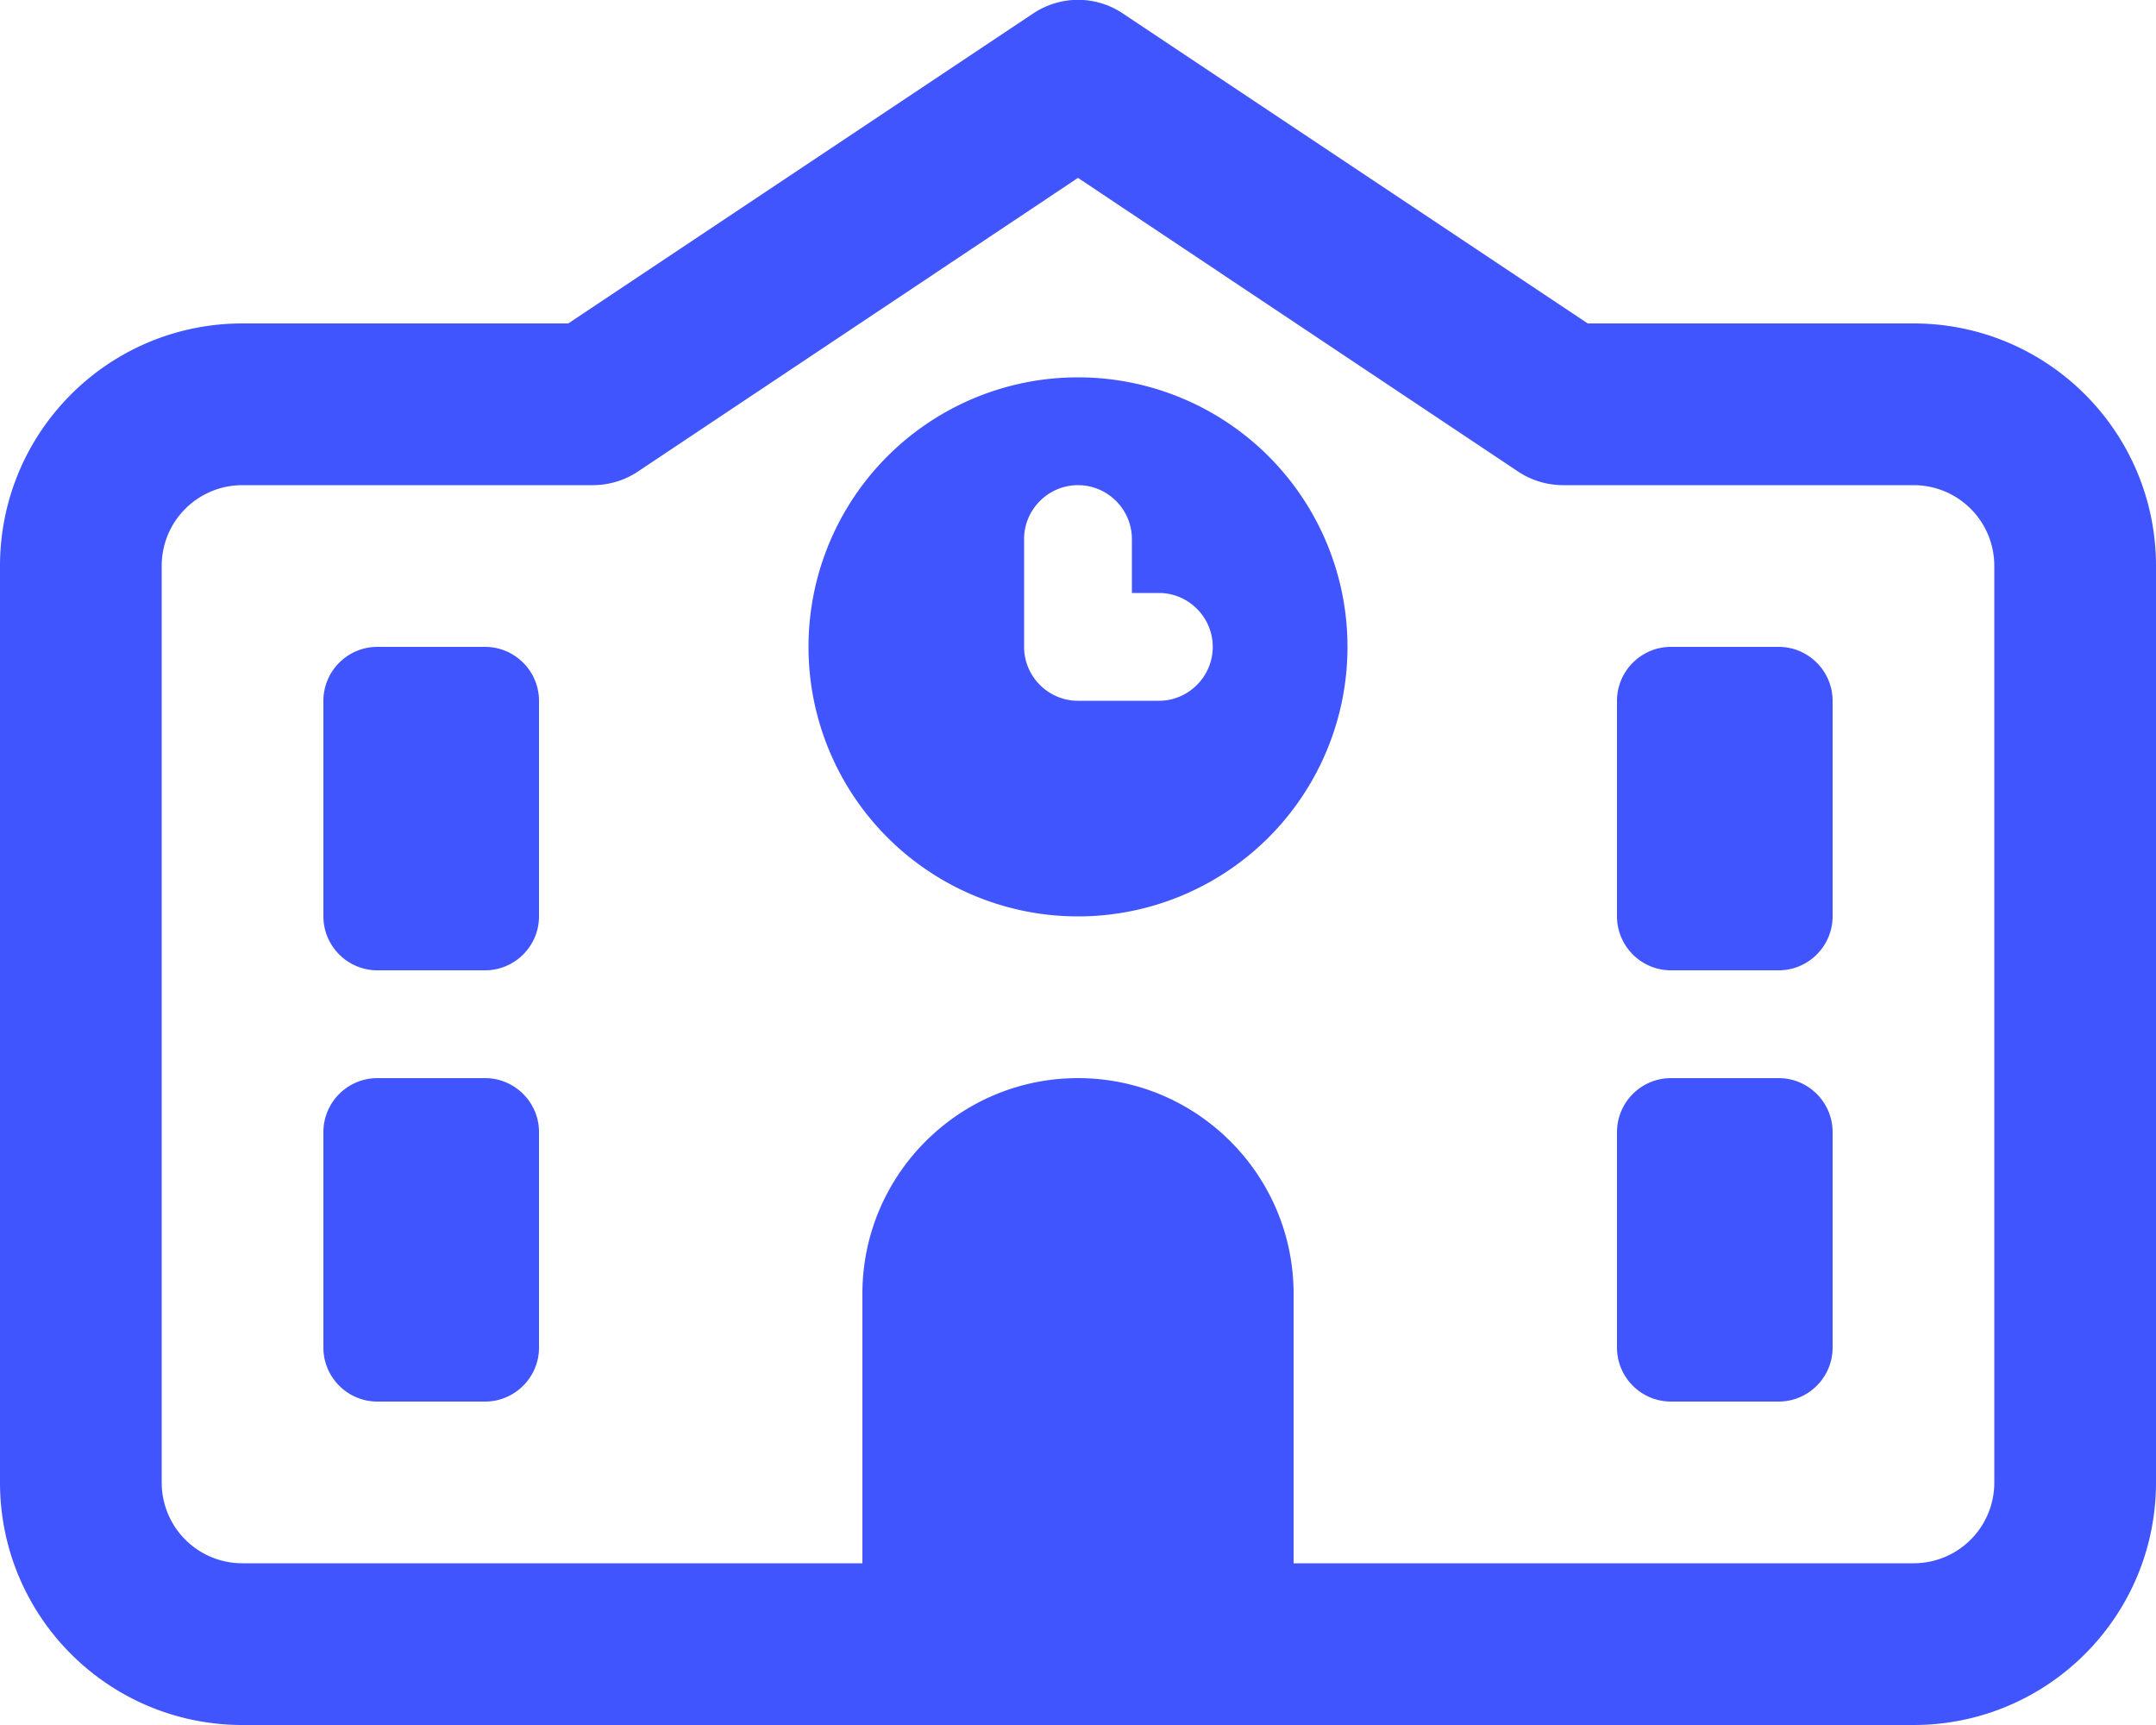 <svg xmlns="http://www.w3.org/2000/svg" viewBox="0 0 640 512"><!--!Font Awesome Pro 6.6.0 by @fontawesome - https://fontawesome.com License - https://fontawesome.com/license (Commercial License) Copyright 2024 Fonticons, Inc.--><path fill="#4155ff" d="M306.7 4c8.1-5.4 18.6-5.4 26.6 0l138 92L568 96c39.8 0 72 32.2 72 72l0 272c0 39.8-32.2 72-72 72l-184 0-128 0L72 512c-39.8 0-72-32.2-72-72L0 168c0-39.8 32.2-72 72-72l96.7 0 138-92zM568 464c13.3 0 24-10.7 24-24l0-272c0-13.3-10.7-24-24-24l-104 0c-4.7 0-9.4-1.4-13.3-4L320 52.8 189.3 140c-3.9 2.6-8.6 4-13.3 4L72 144c-13.3 0-24 10.7-24 24l0 272c0 13.3 10.7 24 24 24l184 0 0-80c0-35.3 28.7-64 64-64s64 28.7 64 64l0 80 184 0zM112 192l32 0c8.8 0 16 7.2 16 16l0 64c0 8.8-7.2 16-16 16l-32 0c-8.8 0-16-7.2-16-16l0-64c0-8.8 7.2-16 16-16zm368 16c0-8.8 7.2-16 16-16l32 0c8.8 0 16 7.2 16 16l0 64c0 8.8-7.2 16-16 16l-32 0c-8.8 0-16-7.2-16-16l0-64zM112 320l32 0c8.8 0 16 7.2 16 16l0 64c0 8.8-7.2 16-16 16l-32 0c-8.8 0-16-7.2-16-16l0-64c0-8.8 7.2-16 16-16zm368 16c0-8.8 7.2-16 16-16l32 0c8.8 0 16 7.2 16 16l0 64c0 8.8-7.2 16-16 16l-32 0c-8.8 0-16-7.2-16-16l0-64zM240 192a80 80 0 1 1 160 0 80 80 0 1 1 -160 0zm80-48c-8.8 0-16 7.2-16 16l0 32c0 8.8 7.2 16 16 16l24 0c8.8 0 16-7.2 16-16s-7.2-16-16-16l-8 0 0-16c0-8.8-7.2-16-16-16z"/></svg>